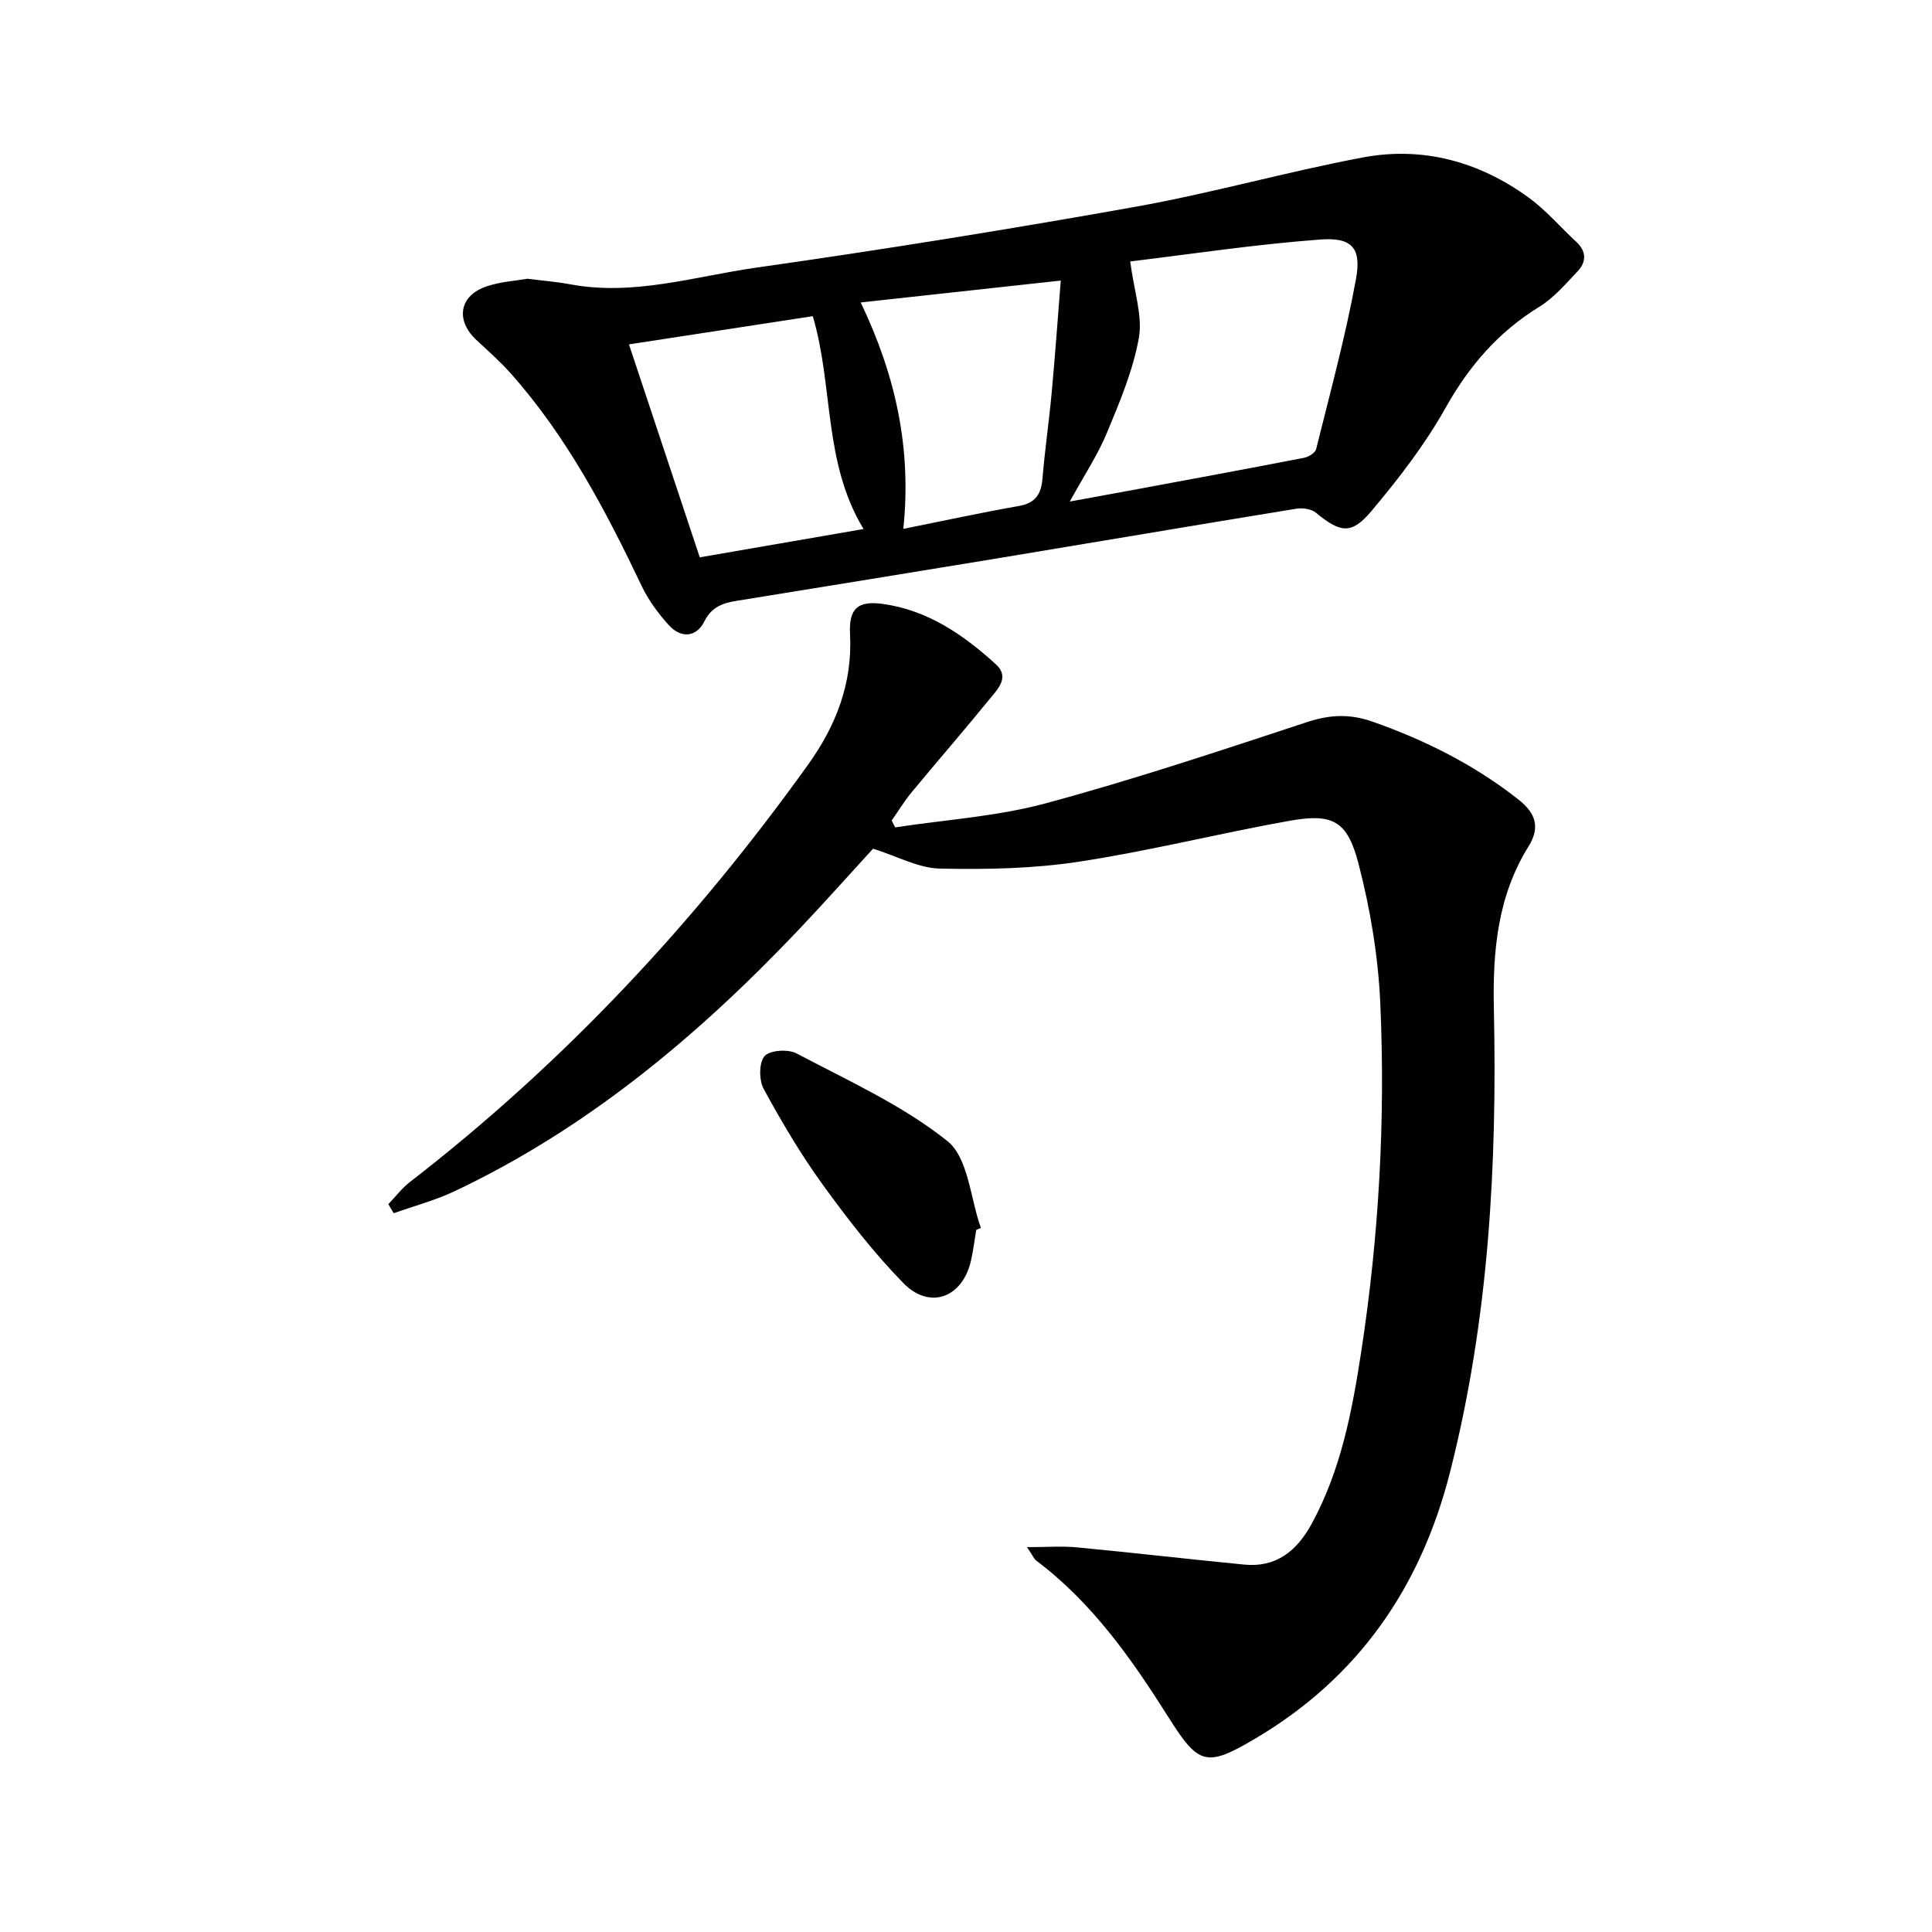 <svg enable-background="new 0 0 400 400" viewBox="0 0 400 400" xmlns="http://www.w3.org/2000/svg"><g fill="#010103"><path d="m185.34 171.3c10.4-1.59 21.06-2.25 31.16-4.98 18.24-4.92 36.19-10.92 54.15-16.83 4.69-1.54 8.8-1.73 13.49-.09 10.93 3.84 21.07 8.93 30.21 16.11 3.69 2.9 4.53 5.85 2.12 9.72-6.43 10.34-7.44 21.71-7.18 33.58.7 32.33-1.05 64.42-9.08 96-6.1 23.97-19.06 42.58-40.33 55.15-10.06 5.95-11.71 5.48-17.82-4.2-7.68-12.17-15.83-23.86-27.5-32.64-.48-.36-.74-1.04-1.93-2.8 4.08 0 7.2-.25 10.28.04 11.56 1.1 23.1 2.44 34.66 3.57 6.68.66 10.94-2.85 13.99-8.43 6.09-11.16 8.39-23.4 10.28-35.73 3.66-23.91 5.01-48.01 3.93-72.15-.44-9.69-2.08-19.49-4.53-28.89-2.32-8.89-5.39-10.39-14.39-8.77-14.54 2.6-28.9 6.23-43.49 8.45-9.46 1.44-19.2 1.63-28.8 1.42-4.41-.1-8.76-2.54-13.8-4.12-4.82 5.26-10.21 11.32-15.8 17.2-20.68 21.73-43.46 40.75-70.8 53.7-4.03 1.91-8.42 3.07-12.65 4.58-.37-.63-.74-1.25-1.11-1.88 1.48-1.54 2.8-3.3 4.48-4.6 31.86-24.64 59.04-53.73 82.44-86.42 5.77-8.05 9.2-16.83 8.67-26.98-.28-5.37 1.64-6.99 6.81-6.27 9.3 1.29 16.68 6.4 23.38 12.49 2.99 2.71.3 5.25-1.39 7.32-5.24 6.45-10.71 12.73-16.01 19.14-1.53 1.85-2.79 3.92-4.17 5.89.25.49.49.95.73 1.42z"/><path d="m109.19 57.71c3.32.42 6.15.64 8.91 1.16 13.13 2.44 25.72-1.64 38.42-3.45 26.26-3.73 52.46-7.95 78.57-12.61 15.79-2.82 31.29-7.24 47.06-10.21 12.46-2.35 24.12.87 34.36 8.32 3.59 2.61 6.54 6.1 9.83 9.14 2.15 1.98 2.13 4.16.29 6.11-2.49 2.63-4.94 5.52-7.98 7.38-8.47 5.21-14.51 12.24-19.38 20.92-4.27 7.61-9.71 14.66-15.35 21.36-4.16 4.95-6.44 4.46-11.51.3-.95-.78-2.76-1.02-4.06-.8-20.94 3.41-41.86 6.97-62.8 10.43-17.19 2.84-34.39 5.6-51.58 8.4-3.22.52-6.29.79-8.12 4.46-1.65 3.33-4.84 3.61-7.38.81-2.19-2.42-4.21-5.16-5.61-8.09-7.45-15.65-15.48-30.92-27.08-43.99-2.2-2.48-4.71-4.68-7.14-6.95-4.43-4.13-3.54-9.27 2.2-11.14 2.82-.94 5.86-1.12 8.35-1.55zm112.3 46.13c5.21-.95 9.08-1.65 12.94-2.37 11.87-2.21 23.74-4.39 35.58-6.69.93-.18 2.29-1.02 2.48-1.79 2.91-11.72 6.1-23.4 8.26-35.27 1.15-6.36-.83-8.61-7.36-8.13-13.57 1-27.07 3.06-39.39 4.54.81 6.28 2.6 11.28 1.79 15.82-1.2 6.73-3.95 13.25-6.6 19.63-1.92 4.64-4.75 8.88-7.7 14.26zm-76.61 11.55c11.27-1.95 22.27-3.85 33.91-5.86-8.38-13.81-6.2-29.48-10.51-44.07-12.63 1.94-25.04 3.84-38.06 5.84 4.92 14.8 9.71 29.2 14.66 44.09zm42.14-5.89c8.42-1.69 16.14-3.37 23.92-4.74 3.42-.6 4.62-2.43 4.89-5.66.5-5.95 1.36-11.87 1.91-17.81.7-7.53 1.23-15.07 1.88-23.2-14.11 1.54-27.46 3-41.42 4.53 7.26 15.18 10.56 30.26 8.82 46.88z"/><path d="m202.12 254.64c-.36 2.12-.61 4.27-1.09 6.37-1.75 7.66-8.52 10.24-14 4.64-6.12-6.26-11.55-13.28-16.7-20.39-4.54-6.27-8.51-13-12.21-19.8-.99-1.82-1.01-5.44.17-6.8 1.08-1.24 4.88-1.49 6.63-.56 10.67 5.64 21.92 10.71 31.23 18.15 4.33 3.46 4.74 11.84 6.93 17.98-.32.15-.64.28-.96.41z"/></g></svg>